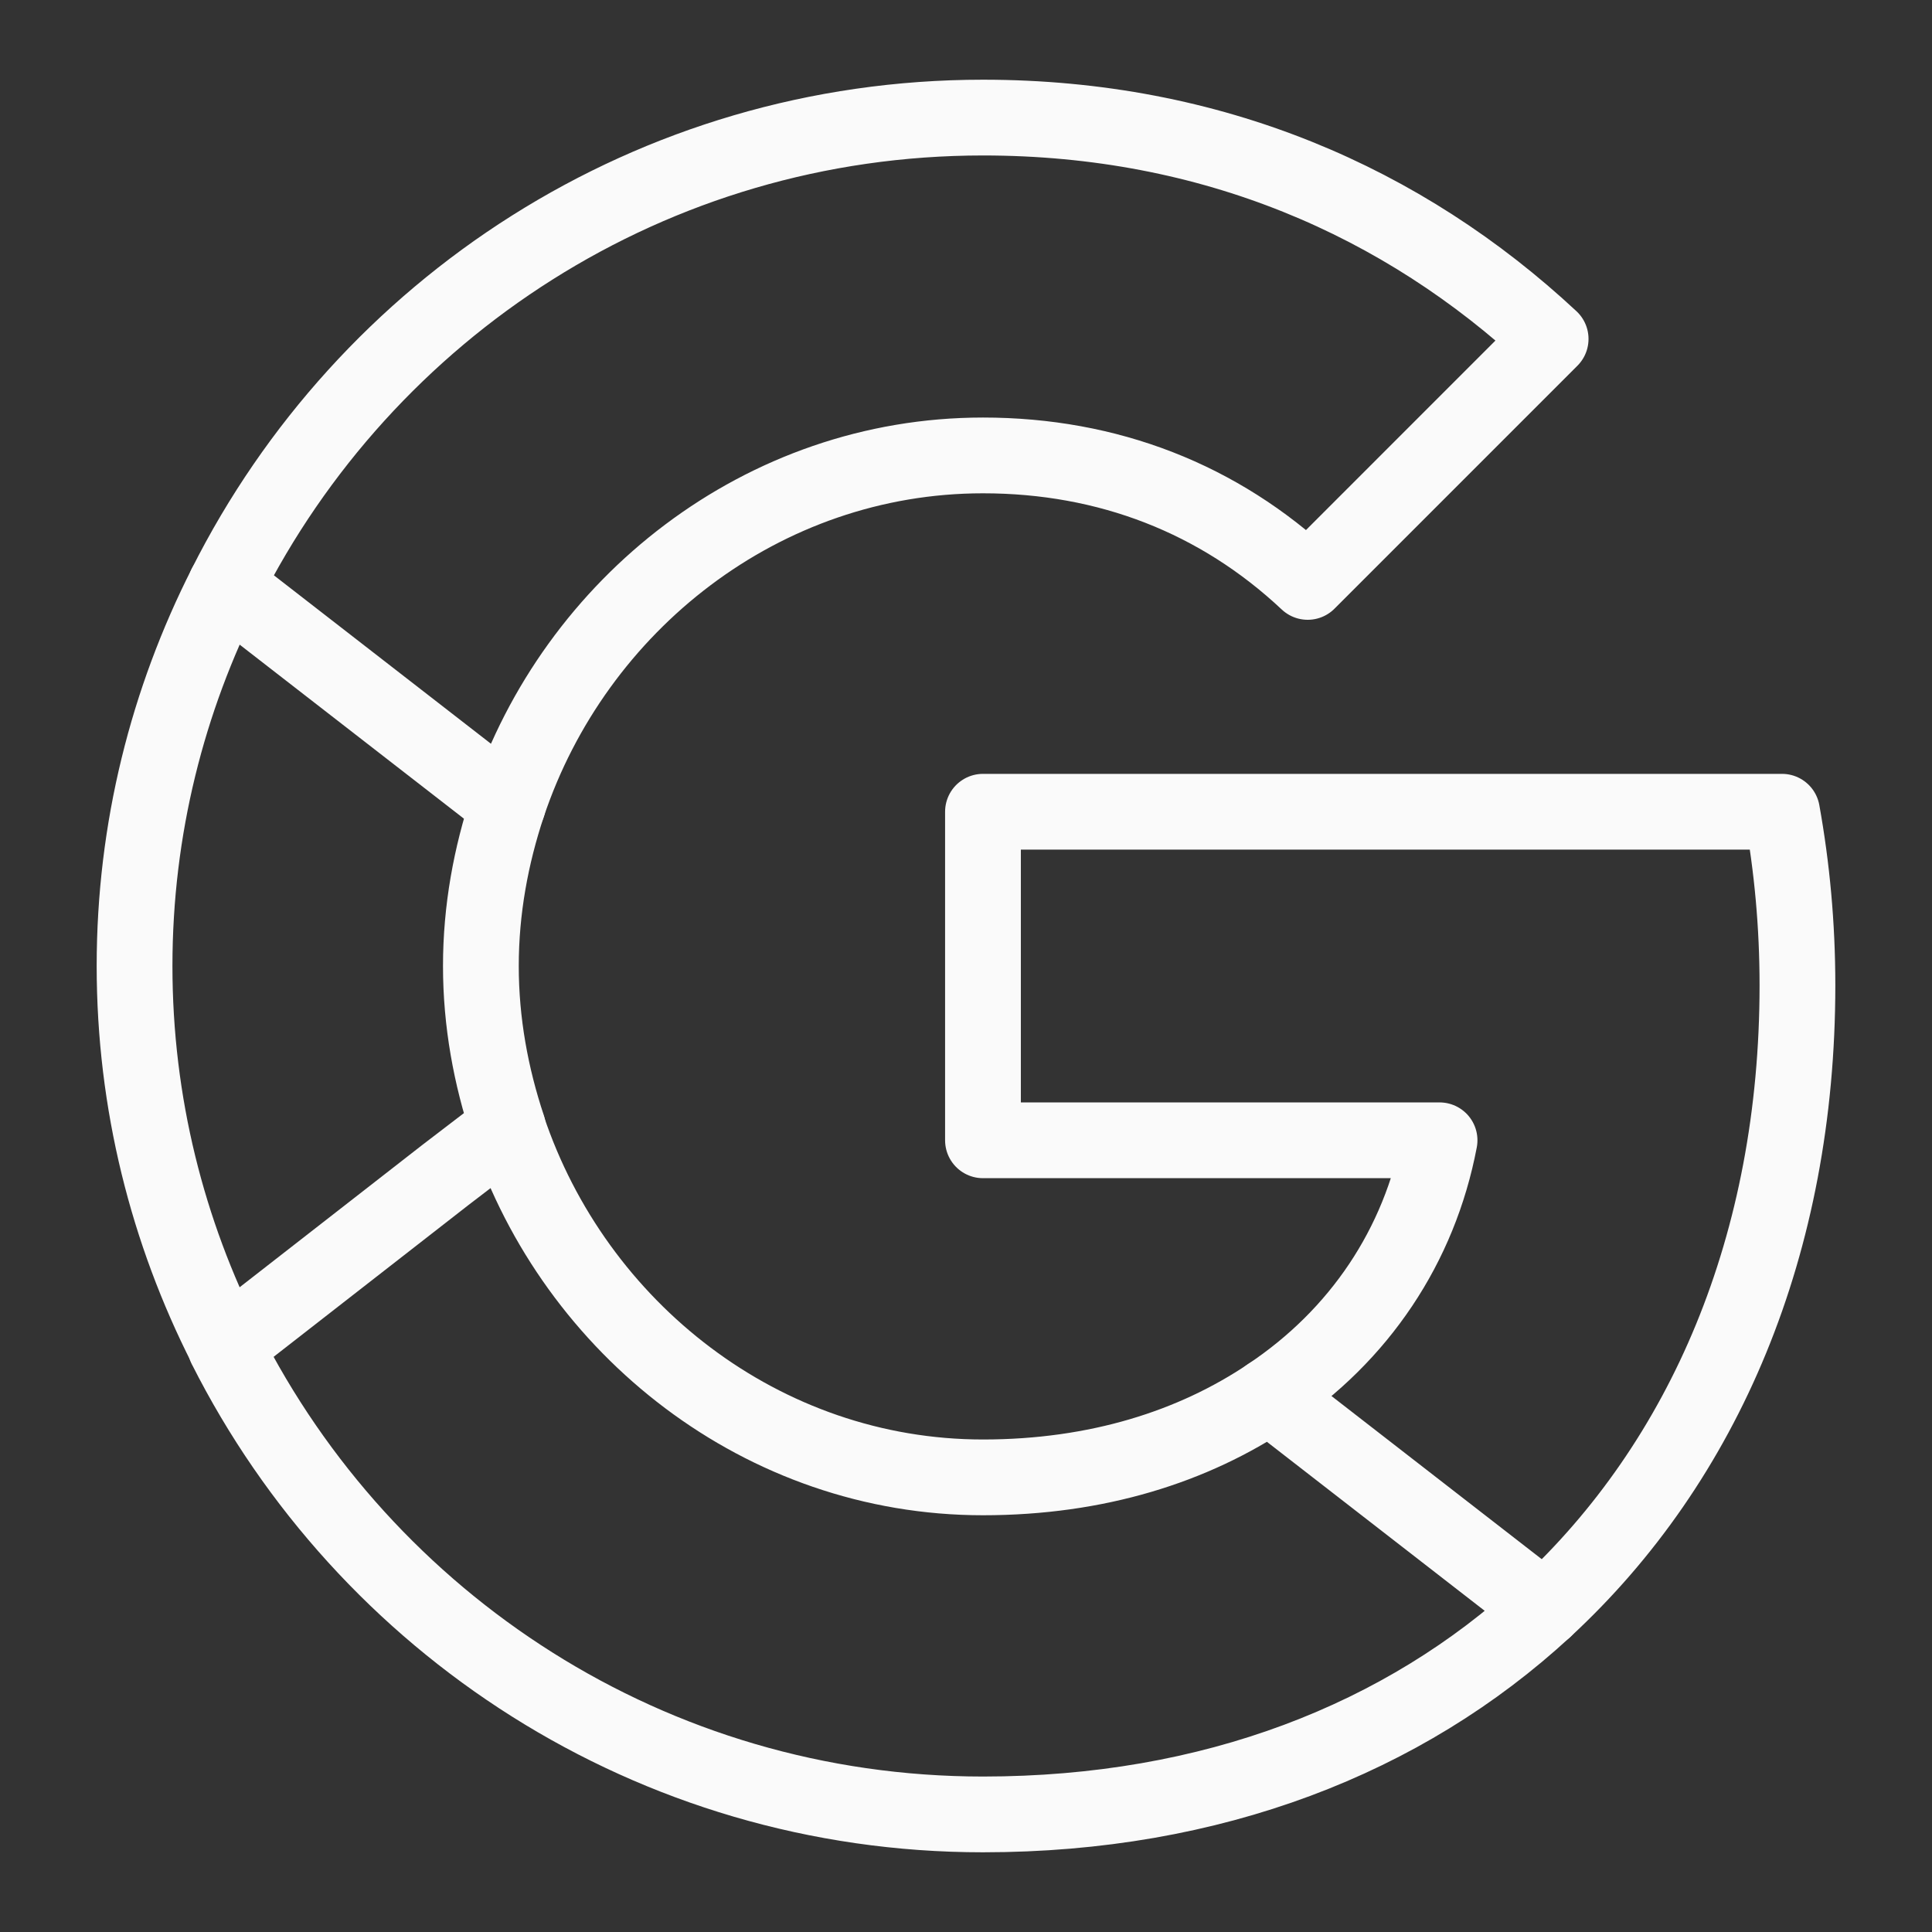 <svg width="51" height="51" viewBox="0 0 51 51" fill="none" xmlns="http://www.w3.org/2000/svg">
<rect x="0" y="0" width="51" height="51" fill="#333333" stroke="none"/>
<path d="M40.77 42.48C45.005 38.571 47.448 32.83 47.448 26.009C47.448 24.421 47.305 22.894 47.041 21.428H25.948V30.101H38.001C37.471 32.891 35.883 35.252 33.501 36.84" stroke="#FAFAFA" stroke-width="2" stroke-linecap="round" stroke-linejoin="round"/>
<path d="M5.955 35.558C9.64 42.867 17.193 47.896 25.948 47.896C31.995 47.896 37.064 45.901 40.77 42.48L33.502 36.84C31.506 38.184 28.961 38.999 25.948 38.999C20.125 38.999 15.178 35.069 13.406 29.776" stroke="#FAFAFA" stroke-width="2" stroke-linecap="round" stroke-linejoin="round"/>
<path d="M5.955 15.463C4.428 18.476 3.552 21.876 3.552 25.5C3.552 29.124 4.428 32.524 5.955 35.537L11.757 31.017L13.406 29.755C12.959 28.412 12.694 26.986 12.694 25.5C12.694 24.014 12.959 22.589 13.406 21.245" stroke="#FAFAFA" stroke-width="2" stroke-linecap="round" stroke-linejoin="round"/>
<path d="M25.948 12.022C29.246 12.022 32.178 13.162 34.52 15.361L40.933 8.947C37.044 5.323 31.995 3.104 25.948 3.104C17.193 3.104 9.64 8.133 5.955 15.463L13.406 21.245C15.178 15.951 20.125 12.022 25.948 12.022Z" stroke="#FAFAFA" stroke-width="2" stroke-linecap="round" stroke-linejoin="round"/>
</svg>
